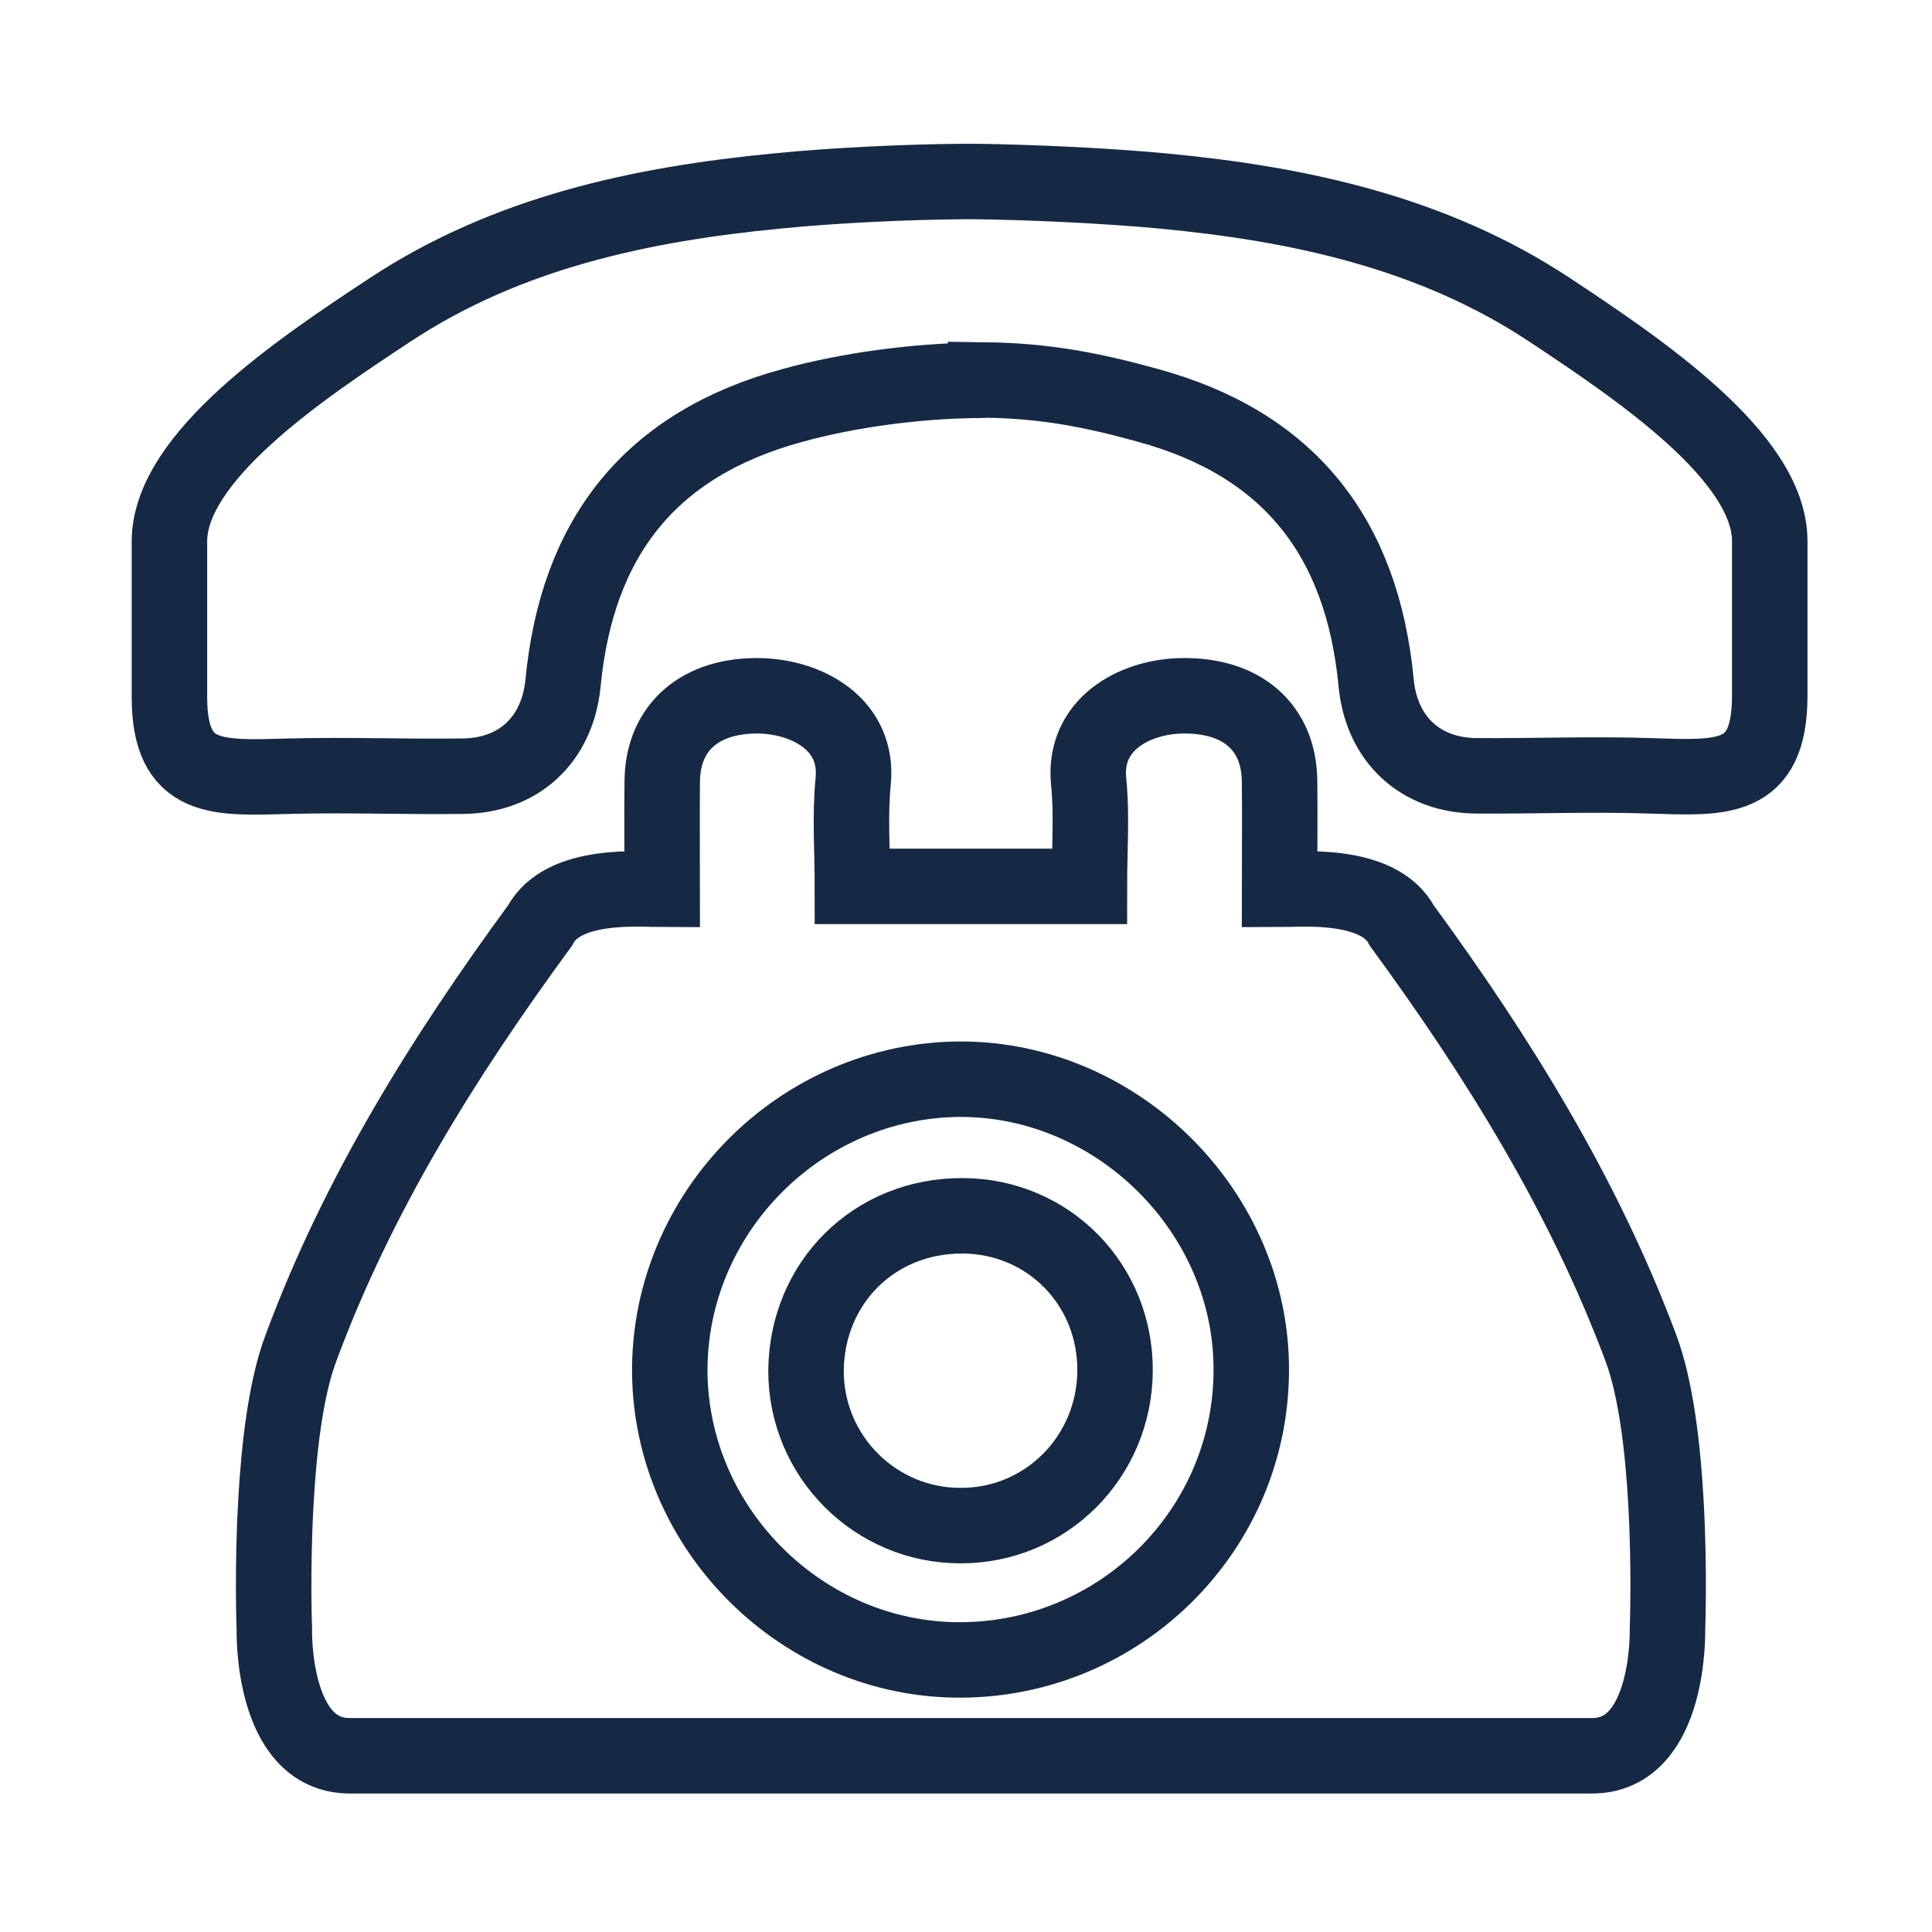 <?xml version="1.0" encoding="utf-8"?>
<!-- Generator: Adobe Illustrator 27.2.0, SVG Export Plug-In . SVG Version: 6.00 Build 0)  -->
<svg version="1.1" id="Ebene_1" xmlns="http://www.w3.org/2000/svg" xmlns:xlink="http://www.w3.org/1999/xlink" x="0px" y="0px"
	 viewBox="0 0 512 512" style="enable-background:new 0 0 512 512;" xml:space="preserve">
<style type="text/css">
	.st0{fill:none;stroke:#152944;stroke-width:20;stroke-miterlimit:10;}
</style>
<g>
	<path class="st0" d="M259.8,234.9c9.7,0,19.2,0,28.9,0c0-9.8,0.7-18.9-0.2-27.8c-1.5-15.1,12.1-22.5,24.7-22.7
		c15.8-0.3,25.7,8.2,25.9,22.5c0.1,9.2,0,18.6,0,28.8c5.4,0,26.3-2,32.4,9.6c25.4,34.7,48.1,71.2,63.3,111.8
		c4.1,10.9,5.9,26.8,6.7,41.2c1,17.9,0.4,33.4,0.4,33.4s0.9,33.6-20,33.6c-52.3,0-109.8,0-162,0h-5.2c-52.3,0-109.8,0-162,0
		c-20.9,0-20-33.6-20-33.6s-0.6-15.4,0.4-33.4c0.8-14.4,2.6-30.4,6.7-41.2c15.1-40.7,37.8-77,63.3-111.8c6.1-11.6,26.8-9.6,32.4-9.6
		c0-10.2-0.1-19.6,0-28.8c0.2-14.2,10.1-22.8,25.9-22.5c12.6,0.3,26.2,7.6,24.7,22.7c-0.9,9-0.2,18.1-0.2,27.8c9.7,0,19.3,0,28.9,0
		L259.8,234.9L259.8,234.9z"/>
</g>
<path class="st0" d="M258.1,100.8c-15.2,0.2-33.2,2.5-48.3,6.7c-37.6,10.3-56.9,35-60.6,73.6c-1.5,14.9-11.7,24.5-26.6,24.6
	c-15.3,0.2-30.5-0.4-45.9,0c-19.1,0.5-31.8,1.6-31.8-21c0-9.4,0-34,0-41.2c0-22.4,34.5-45.6,58.5-61.4c30.9-20.4,66.3-28,102.7-31.5
	c15-1.5,34.4-2.4,49.4-2.5h3.1c15,0.2,34.4,1.1,49.4,2.5C344.2,54,379.6,61.6,410.5,82c24,15.9,58.5,39.1,58.5,61.4
	c0,7.3,0,31.8,0,41.2c-0.1,22.7-12.7,21.6-31.8,21c-15.3-0.5-30.5,0.1-45.9,0c-15-0.1-25.2-9.8-26.6-24.6
	c-3.7-38.7-23.1-63.4-60.6-73.6c-15.1-4.2-27.6-6.5-42.9-6.7C261.2,100.8,258.1,100.8,258.1,100.8z"/>
<path class="st0" d="M254.5,439.9c42.4-0.1,77-34.4,77.1-76.7c0.2-41.8-35.2-77.2-77-77.2c-42.4,0.1-77.5,35.4-77.1,77.9
	C178,405.5,212.8,440,254.5,439.9z"/>
<path class="st0" d="M255.1,322.2c22.8,0.1,40.6,18.3,40.4,41.2c-0.2,22.8-18.4,41-41,40.9c-22.6,0-40.9-18.4-40.9-41
	C213.8,339.9,231.7,322.1,255.1,322.2z"/>
</svg>
